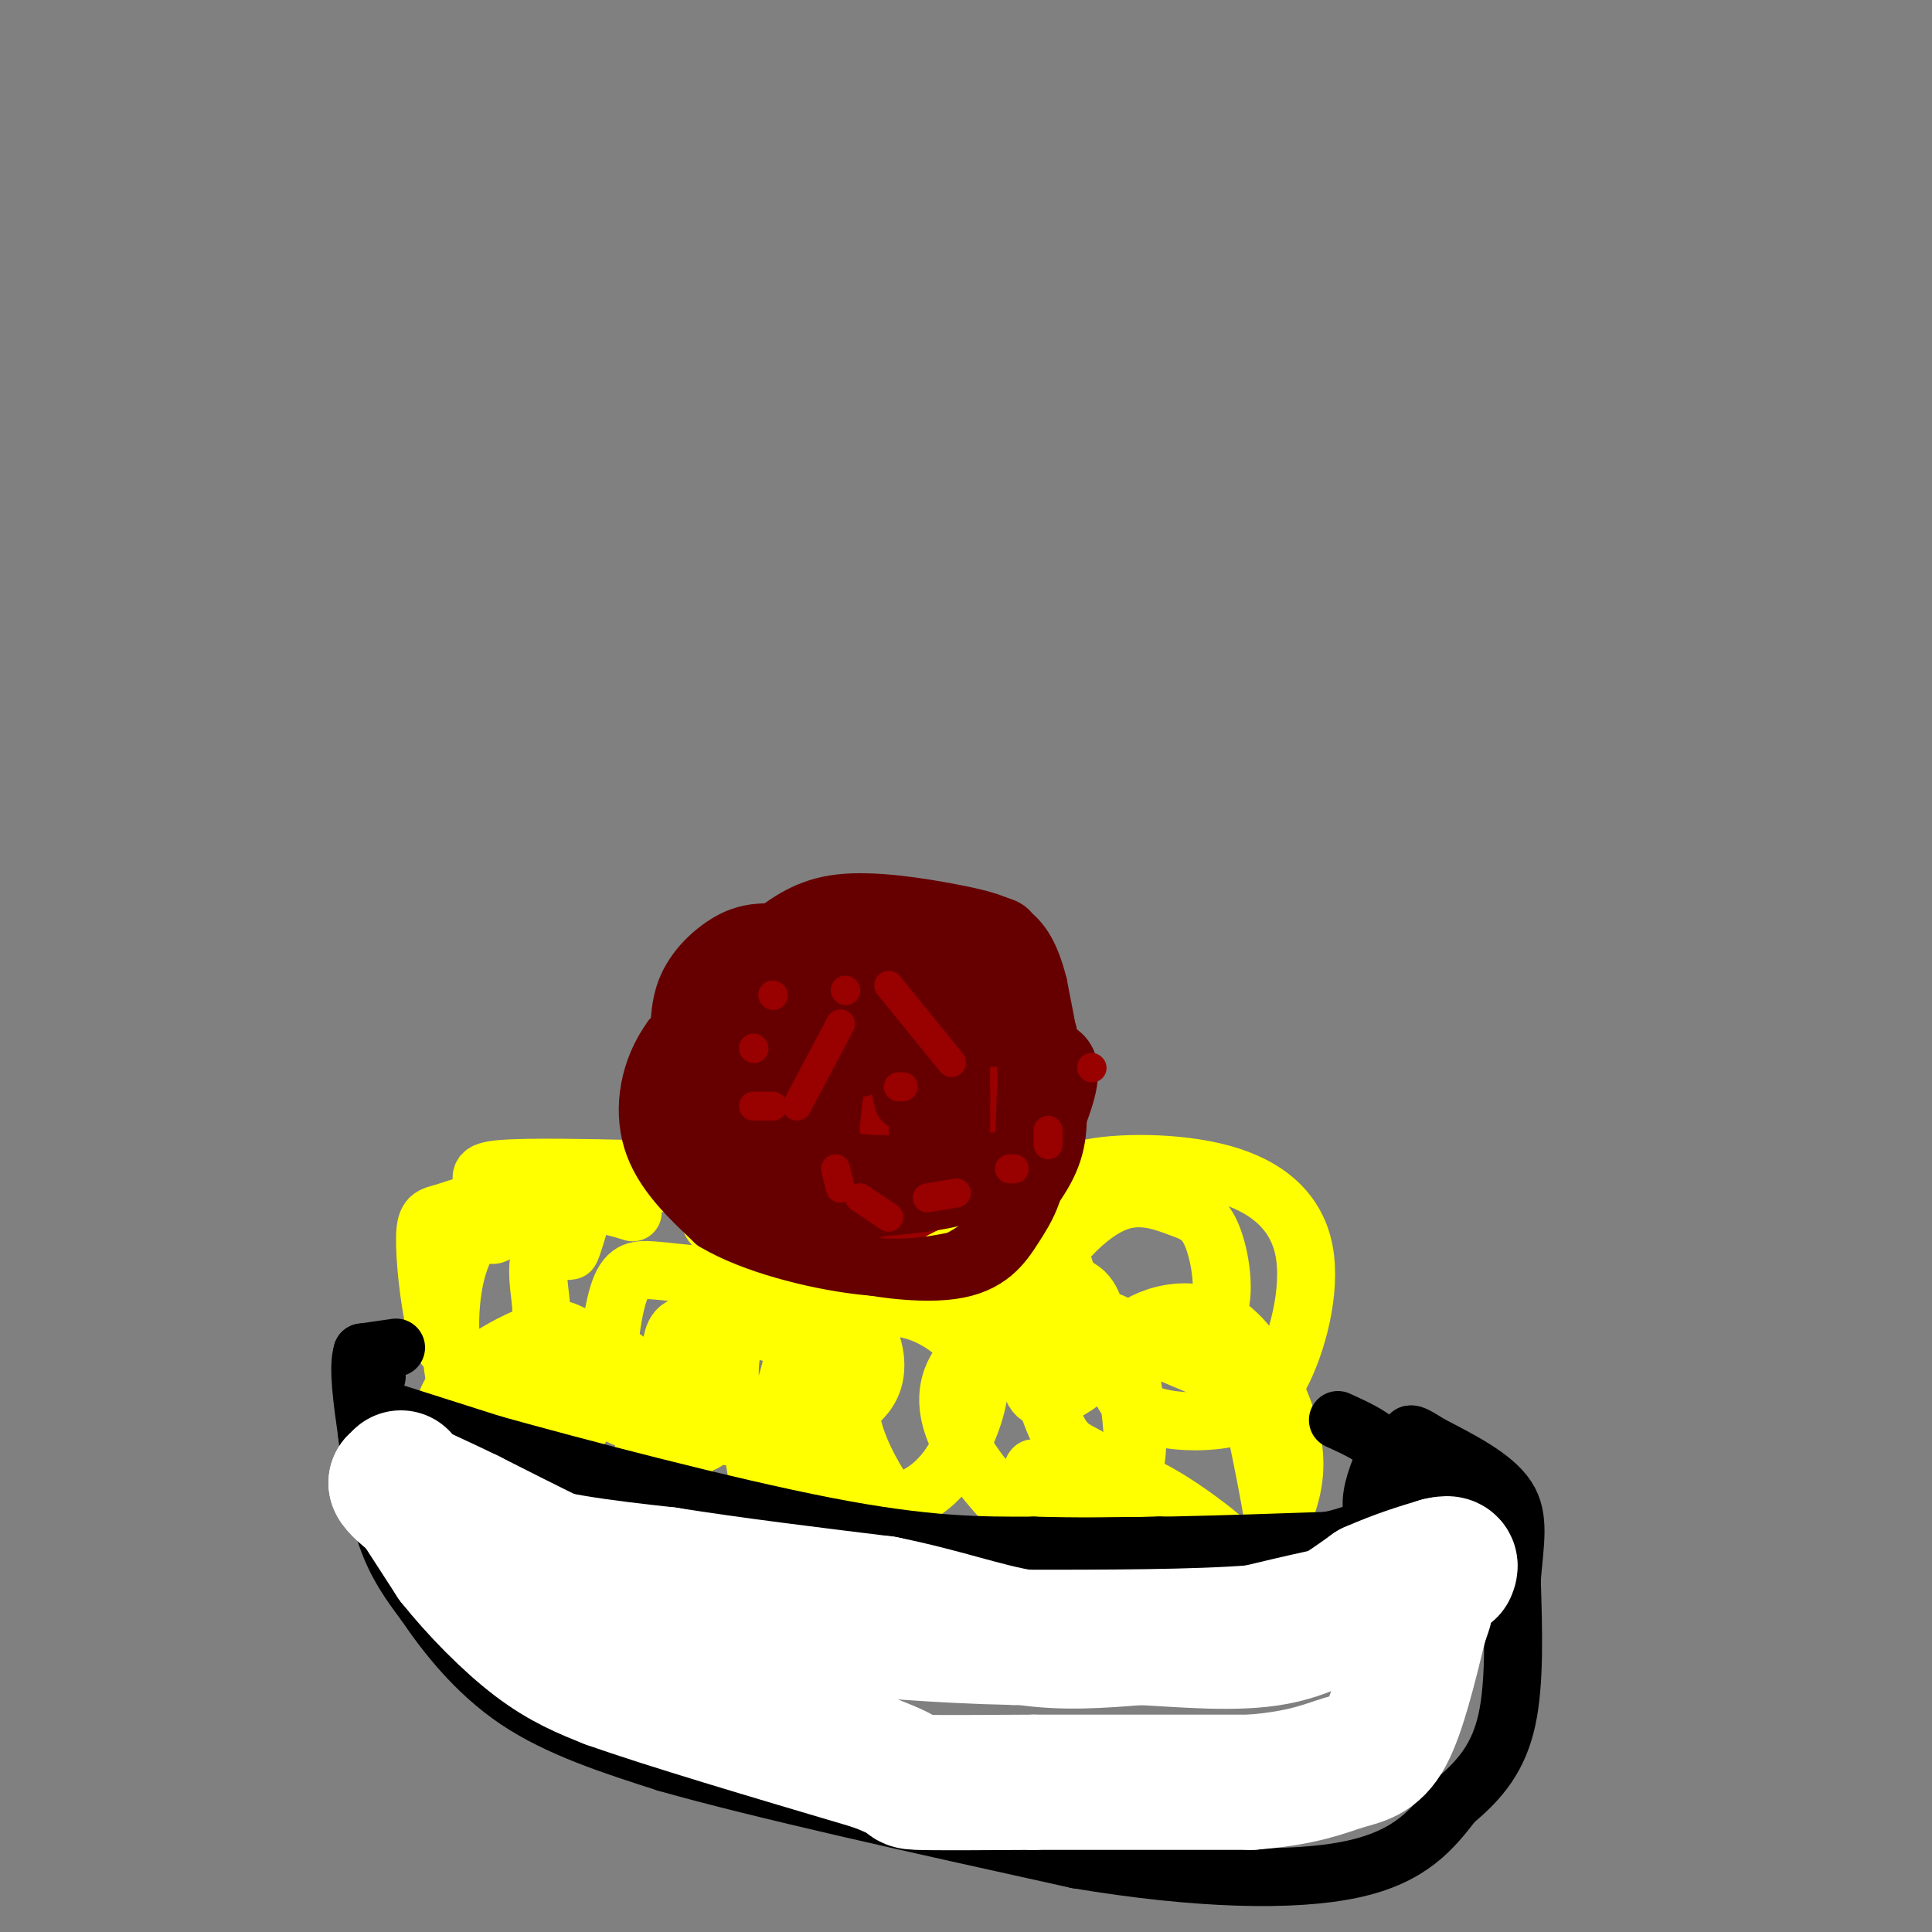 <svg viewBox='0 0 400 400' version='1.1' xmlns='http://www.w3.org/2000/svg' xmlns:xlink='http://www.w3.org/1999/xlink'><rect x="0" y="0" width="400" height="400" fill="#808080" stroke="none"/><g fill='none' stroke='#990000' stroke-width='28' stroke-linecap='round' stroke-linejoin='round'><path d='M158,205c-1.833,0.583 -3.667,1.167 -5,4c-1.333,2.833 -2.167,7.917 -3,13'/><path d='M150,222c-0.022,4.333 1.422,8.667 5,12c3.578,3.333 9.289,5.667 15,8'/><path d='M170,242c5.311,2.089 11.089,3.311 15,2c3.911,-1.311 5.956,-5.156 8,-9'/><path d='M193,235c1.631,-4.940 1.708,-12.792 0,-18c-1.708,-5.208 -5.202,-7.774 -8,-9c-2.798,-1.226 -4.899,-1.113 -7,-1'/><path d='M178,207c-3.238,1.012 -7.833,4.042 -10,7c-2.167,2.958 -1.905,5.845 0,9c1.905,3.155 5.452,6.577 9,10'/><path d='M177,233c4.021,3.065 9.573,5.729 15,7c5.427,1.271 10.730,1.150 14,-3c3.270,-4.150 4.506,-12.329 4,-17c-0.506,-4.671 -2.753,-5.836 -5,-7'/><path d='M205,213c-3.356,-2.911 -9.244,-6.689 -15,-9c-5.756,-2.311 -11.378,-3.156 -17,-4'/><path d='M173,200c-4.422,-0.400 -6.978,0.600 -9,3c-2.022,2.400 -3.511,6.200 -5,10'/><path d='M159,213c-0.929,3.583 -0.750,7.542 0,11c0.750,3.458 2.071,6.417 5,10c2.929,3.583 7.464,7.792 12,12'/><path d='M176,246c4.833,2.000 10.917,1.000 17,0'/><path d='M193,246c2.500,-0.333 0.250,-1.167 -2,-2'/></g>
<g fill='none' stroke='#ffff00' stroke-width='12' stroke-linecap='round' stroke-linejoin='round'><path d='M131,251c-3.740,-1.155 -7.480,-2.309 -11,-1c-3.520,1.309 -6.820,5.083 -8,9c-1.180,3.917 -0.241,7.978 0,11c0.241,3.022 -0.217,5.006 3,9c3.217,3.994 10.108,9.997 17,16'/><path d='M132,295c4.590,2.955 7.566,2.343 10,3c2.434,0.657 4.325,2.583 6,-3c1.675,-5.583 3.135,-18.673 3,-25c-0.135,-6.327 -1.865,-5.889 -5,-6c-3.135,-0.111 -7.675,-0.772 -11,-1c-3.325,-0.228 -5.434,-0.023 -7,5c-1.566,5.023 -2.590,14.864 -2,20c0.590,5.136 2.795,5.568 5,6'/><path d='M131,294c6.323,1.771 19.630,3.197 28,3c8.370,-0.197 11.803,-2.017 15,-4c3.197,-1.983 6.159,-4.128 7,-8c0.841,-3.872 -0.441,-9.471 -5,-13c-4.559,-3.529 -12.397,-4.987 -17,-4c-4.603,0.987 -5.970,4.420 -7,9c-1.030,4.580 -1.723,10.309 1,16c2.723,5.691 8.861,11.346 15,17'/><path d='M168,310c6.479,3.217 15.175,2.760 21,0c5.825,-2.760 8.777,-7.821 11,-13c2.223,-5.179 3.716,-10.474 2,-15c-1.716,-4.526 -6.642,-8.282 -11,-10c-4.358,-1.718 -8.147,-1.399 -10,-1c-1.853,0.399 -1.768,0.877 -3,5c-1.232,4.123 -3.781,11.892 -1,21c2.781,9.108 10.890,19.557 17,26c6.110,6.443 10.220,8.881 18,12c7.780,3.119 19.230,6.918 28,9c8.770,2.082 14.861,2.445 19,0c4.139,-2.445 6.325,-7.699 6,-17c-0.325,-9.301 -3.163,-22.651 -6,-36'/><path d='M259,291c-0.473,-6.177 1.344,-3.618 -3,-5c-4.344,-1.382 -14.847,-6.703 -23,-9c-8.153,-2.297 -13.954,-1.570 -19,-1c-5.046,0.570 -9.337,0.983 -13,4c-3.663,3.017 -6.699,8.638 -3,17c3.699,8.362 14.134,19.464 23,25c8.866,5.536 16.164,5.505 22,6c5.836,0.495 10.209,1.517 14,-1c3.791,-2.517 6.999,-8.572 9,-14c2.001,-5.428 2.794,-10.228 1,-17c-1.794,-6.772 -6.175,-15.516 -11,-20c-4.825,-4.484 -10.093,-4.710 -14,-4c-3.907,0.710 -6.454,2.355 -9,4'/><path d='M233,276c-1.936,1.704 -2.277,3.965 -2,7c0.277,3.035 1.171,6.845 5,9c3.829,2.155 10.591,2.657 16,2c5.409,-0.657 9.463,-2.472 13,-9c3.537,-6.528 6.556,-17.771 5,-26c-1.556,-8.229 -7.687,-13.446 -17,-16c-9.313,-2.554 -21.808,-2.444 -28,-1c-6.192,1.444 -6.082,4.222 -6,9c0.082,4.778 0.138,11.556 4,17c3.862,5.444 11.532,9.556 17,10c5.468,0.444 8.734,-2.778 12,-6'/><path d='M252,272c1.900,-4.248 0.649,-11.866 -1,-16c-1.649,-4.134 -3.695,-4.782 -7,-6c-3.305,-1.218 -7.867,-3.005 -13,-1c-5.133,2.005 -10.836,7.804 -14,13c-3.164,5.196 -3.788,9.790 -3,16c0.788,6.210 2.989,14.037 5,18c2.011,3.963 3.834,4.064 7,6c3.166,1.936 7.677,5.708 9,1c1.323,-4.708 -0.542,-17.895 -2,-24c-1.458,-6.105 -2.509,-5.128 -6,-6c-3.491,-0.872 -9.420,-3.595 -17,-5c-7.580,-1.405 -16.810,-1.494 -22,-1c-5.190,0.494 -6.340,1.570 -8,5c-1.660,3.430 -3.830,9.215 -6,15'/><path d='M174,287c-0.748,8.568 0.380,22.488 1,23c0.620,0.512 0.730,-12.384 0,-20c-0.730,-7.616 -2.301,-9.954 -8,-12c-5.699,-2.046 -15.526,-3.802 -21,-4c-5.474,-0.198 -6.596,1.162 -7,5c-0.404,3.838 -0.091,10.153 3,14c3.091,3.847 8.961,5.227 13,4c4.039,-1.227 6.248,-5.061 8,-11c1.752,-5.939 3.049,-13.984 2,-21c-1.049,-7.016 -4.442,-13.005 -7,-16c-2.558,-2.995 -4.279,-2.998 -6,-3'/><path d='M152,246c-5.704,-0.815 -16.965,-1.351 -23,-1c-6.035,0.351 -6.845,1.590 -8,5c-1.155,3.410 -2.654,8.990 -3,9c-0.346,0.010 0.463,-5.549 1,-9c0.537,-3.451 0.804,-4.792 -4,-4c-4.804,0.792 -14.679,3.717 -19,13c-4.321,9.283 -3.086,24.922 0,34c3.086,9.078 8.025,11.594 12,13c3.975,1.406 6.988,1.703 10,2'/><path d='M118,308c3.884,1.089 8.595,2.813 12,-1c3.405,-3.813 5.505,-13.161 4,-19c-1.505,-5.839 -6.615,-8.168 -11,-10c-4.385,-1.832 -8.047,-3.167 -11,-2c-2.953,1.167 -5.198,4.837 -6,10c-0.802,5.163 -0.160,11.820 4,18c4.160,6.180 11.838,11.882 21,17c9.162,5.118 19.807,9.653 24,4c4.193,-5.653 1.933,-21.493 0,-28c-1.933,-6.507 -3.539,-3.682 -6,-3c-2.461,0.682 -5.778,-0.778 -7,3c-1.222,3.778 -0.349,12.794 2,19c2.349,6.206 6.175,9.603 10,13'/><path d='M154,329c2.829,3.086 4.900,4.300 7,6c2.100,1.700 4.228,3.887 9,1c4.772,-2.887 12.187,-10.848 14,-15c1.813,-4.152 -1.975,-4.497 -4,-5c-2.025,-0.503 -2.287,-1.165 -3,0c-0.713,1.165 -1.877,4.157 -1,8c0.877,3.843 3.795,8.537 14,12c10.205,3.463 27.698,5.695 41,7c13.302,1.305 22.412,1.684 26,-2c3.588,-3.684 1.652,-11.431 0,-16c-1.652,-4.569 -3.022,-5.961 -7,-9c-3.978,-3.039 -10.565,-7.725 -17,-10c-6.435,-2.275 -12.717,-2.137 -19,-2'/><path d='M214,304c-1.889,2.052 2.889,8.181 7,10c4.111,1.819 7.556,-0.673 10,-1c2.444,-0.327 3.886,1.512 4,-5c0.114,-6.512 -1.102,-21.374 -3,-28c-1.898,-6.626 -4.480,-5.015 -8,-5c-3.520,0.015 -7.980,-1.566 -10,1c-2.020,2.566 -1.602,9.279 0,12c1.602,2.721 4.388,1.451 7,0c2.612,-1.451 5.049,-3.083 6,-7c0.951,-3.917 0.414,-10.119 -2,-13c-2.414,-2.881 -6.707,-2.440 -11,-2'/><path d='M214,266c-3.304,-0.847 -6.065,-1.965 -6,0c0.065,1.965 2.956,7.011 3,6c0.044,-1.011 -2.757,-8.080 -6,-11c-3.243,-2.920 -6.926,-1.691 -10,0c-3.074,1.691 -5.537,3.846 -8,6'/><path d='M187,267c-0.879,2.213 0.924,4.744 -1,3c-1.924,-1.744 -7.576,-7.763 -11,-10c-3.424,-2.237 -4.619,-0.692 -5,2c-0.381,2.692 0.051,6.533 0,5c-0.051,-1.533 -0.586,-8.438 -3,-12c-2.414,-3.562 -6.707,-3.781 -11,-4'/><path d='M156,251c-3.390,0.560 -6.364,3.962 -8,3c-1.636,-0.962 -1.934,-6.286 -4,-9c-2.066,-2.714 -5.900,-2.818 -14,-3c-8.100,-0.182 -20.466,-0.444 -26,0c-5.534,0.444 -4.236,1.593 -4,4c0.236,2.407 -0.590,6.071 0,8c0.590,1.929 2.597,2.123 3,1c0.403,-1.123 -0.799,-3.561 -2,-6'/><path d='M101,249c-2.086,-0.514 -6.302,1.200 -9,2c-2.698,0.800 -3.877,0.687 -4,5c-0.123,4.313 0.811,13.052 2,18c1.189,4.948 2.633,6.105 8,9c5.367,2.895 14.659,7.530 19,10c4.341,2.470 3.732,2.777 4,0c0.268,-2.777 1.411,-8.638 1,-12c-0.411,-3.362 -2.378,-4.223 -4,-5c-1.622,-0.777 -2.899,-1.468 -7,0c-4.101,1.468 -11.027,5.094 -15,9c-3.973,3.906 -4.993,8.090 -4,12c0.993,3.910 3.998,7.546 6,9c2.002,1.454 3.001,0.727 4,0'/><path d='M102,306c-0.425,0.968 -3.486,3.389 -5,6c-1.514,2.611 -1.480,5.412 0,9c1.480,3.588 4.407,7.962 9,10c4.593,2.038 10.852,1.741 15,0c4.148,-1.741 6.185,-4.926 8,-6c1.815,-1.074 3.407,-0.037 5,1'/><path d='M134,326c0.911,0.911 0.689,2.689 2,3c1.311,0.311 4.156,-0.844 7,-2'/></g>
<g fill='none' stroke='#000000' stroke-width='12' stroke-linecap='round' stroke-linejoin='round'><path d='M80,292c0.000,0.000 22.000,7.000 22,7'/><path d='M102,299c16.844,4.689 47.956,12.911 69,17c21.044,4.089 32.022,4.044 43,4'/><path d='M214,320c17.333,0.500 39.167,-0.250 61,-1'/><path d='M275,319c11.356,-1.222 9.244,-3.778 9,-7c-0.244,-3.222 1.378,-7.111 3,-11'/><path d='M287,301c-1.167,-3.000 -5.583,-5.000 -10,-7'/><path d='M82,279c0.000,0.000 -7.000,1.000 -7,1'/><path d='M75,280c-1.000,3.000 0.000,10.000 1,17'/><path d='M76,297c0.689,6.689 1.911,14.911 4,21c2.089,6.089 5.044,10.044 8,14'/><path d='M88,332c4.089,6.044 10.311,14.156 19,20c8.689,5.844 19.844,9.422 31,13'/><path d='M138,365c19.333,5.500 52.167,12.750 85,20'/><path d='M223,385c24.956,4.178 44.844,4.622 57,2c12.156,-2.622 16.578,-8.311 21,-14'/><path d='M301,373c5.667,-4.667 9.333,-9.333 11,-17c1.667,-7.667 1.333,-18.333 1,-29'/><path d='M313,327c0.644,-7.800 1.756,-12.800 -1,-17c-2.756,-4.200 -9.378,-7.600 -16,-11'/><path d='M296,299c-3.333,-2.167 -3.667,-2.083 -4,-2'/><path d='M292,297c1.467,0.978 7.133,4.422 8,7c0.867,2.578 -3.067,4.289 -7,6'/><path d='M293,310c-3.533,2.889 -8.867,7.111 -18,9c-9.133,1.889 -22.067,1.444 -35,1'/><path d='M240,320c-16.733,0.333 -41.067,0.667 -55,0c-13.933,-0.667 -17.467,-2.333 -21,-4'/><path d='M164,316c-10.822,-1.778 -27.378,-4.222 -39,-7c-11.622,-2.778 -18.311,-5.889 -25,-9'/><path d='M100,300c-8.378,-2.911 -16.822,-5.689 -21,-8c-4.178,-2.311 -4.089,-4.156 -4,-6'/><path d='M75,286c-0.167,-1.167 1.417,-1.083 3,-1'/></g>
<g fill='none' stroke='#ffffff' stroke-width='28' stroke-linecap='round' stroke-linejoin='round'><path d='M83,306c0.000,0.000 11.000,17.000 11,17'/><path d='M94,323c4.822,6.067 11.378,12.733 17,17c5.622,4.267 10.311,6.133 15,8'/><path d='M126,348c11.667,4.167 33.333,10.583 55,17'/><path d='M181,365c9.489,3.533 5.711,3.867 9,4c3.289,0.133 13.644,0.067 24,0'/><path d='M214,369c11.500,0.000 28.250,0.000 45,0'/><path d='M259,369c10.810,-0.821 15.333,-2.875 19,-4c3.667,-1.125 6.476,-1.321 9,-6c2.524,-4.679 4.762,-13.839 7,-23'/><path d='M294,336c1.393,-4.179 1.375,-3.125 0,-3c-1.375,0.125 -4.107,-0.679 -10,0c-5.893,0.679 -14.946,2.839 -24,5'/><path d='M260,338c-12.333,1.000 -31.167,1.000 -50,1'/><path d='M210,339c-16.000,-0.333 -31.000,-1.667 -46,-3'/><path d='M164,336c-13.511,-1.222 -24.289,-2.778 -32,-5c-7.711,-2.222 -12.356,-5.111 -17,-8'/><path d='M115,323c-5.833,-2.833 -11.917,-5.917 -18,-9'/><path d='M97,314c-5.500,-2.667 -10.250,-4.833 -15,-7'/><path d='M82,307c0.244,1.267 8.356,7.933 19,12c10.644,4.067 23.822,5.533 37,7'/><path d='M138,326c13.667,2.167 29.333,4.083 45,6'/><path d='M183,332c12.378,2.489 20.822,5.711 29,7c8.178,1.289 16.089,0.644 24,0'/><path d='M236,339c9.067,0.444 19.733,1.556 28,0c8.267,-1.556 14.133,-5.778 20,-10'/><path d='M284,329c5.667,-2.500 9.833,-3.750 14,-5'/><path d='M298,324c2.667,-0.667 2.333,0.167 2,1'/></g>
<g fill='none' stroke='#660000' stroke-width='12' stroke-linecap='round' stroke-linejoin='round'><path d='M165,206c0.000,0.000 0.100,0.100 0.1,0.1'/><path d='M155,215c0.000,0.000 0.100,0.100 0.1,0.1'/><path d='M165,231c0.000,0.000 0.100,0.100 0.1,0.1'/><path d='M178,221c0.000,0.000 0.100,0.100 0.1,0.1'/><path d='M190,234c0.000,0.000 0.100,0.100 0.1,0.1'/><path d='M199,228c0.000,0.000 0.000,-1.000 0,-1'/><path d='M186,207c0.000,0.000 0.100,0.100 0.1,0.1'/><path d='M193,198c0.000,0.000 0.100,0.100 0.1,0.1'/><path d='M214,205c0.000,0.000 0.000,8.000 0,8'/><path d='M210,205c0.000,0.000 7.000,9.000 7,9'/><path d='M217,214c0.833,4.833 -0.583,12.417 -2,20'/><path d='M215,234c-2.333,5.333 -7.167,8.667 -12,12'/><path d='M203,246c-5.500,2.667 -13.250,3.333 -21,4'/><path d='M182,250c-9.500,-0.500 -22.750,-3.750 -36,-7'/><path d='M146,243c-6.444,-1.444 -4.556,-1.556 -4,-5c0.556,-3.444 -0.222,-10.222 -1,-17'/><path d='M141,221c-0.369,-5.679 -0.792,-11.375 1,-16c1.792,-4.625 5.798,-8.179 9,-10c3.202,-1.821 5.601,-1.911 8,-2'/><path d='M159,193c10.578,-1.022 33.022,-2.578 43,-2c9.978,0.578 7.489,3.289 5,6'/><path d='M207,197c1.889,2.667 4.111,6.333 5,13c0.889,6.667 0.444,16.333 0,26'/><path d='M212,236c0.311,5.156 1.089,5.044 -4,5c-5.089,-0.044 -16.044,-0.022 -27,0'/><path d='M181,241c-7.000,-0.167 -11.000,-0.583 -15,-1'/><path d='M166,240c-2.500,-0.167 -1.250,-0.083 0,0'/><path d='M176,197c-5.417,0.000 -10.833,0.000 -17,3c-6.167,3.000 -13.083,9.000 -20,15'/><path d='M139,215c-4.578,6.244 -6.022,14.356 -4,21c2.022,6.644 7.511,11.822 13,17'/><path d='M148,253c7.800,4.689 20.800,7.911 30,9c9.200,1.089 14.600,0.044 20,-1'/><path d='M198,261c6.369,-2.905 12.292,-9.667 16,-15c3.708,-5.333 5.202,-9.238 5,-16c-0.202,-6.762 -2.101,-16.381 -4,-26'/><path d='M215,204c-1.569,-6.325 -3.493,-9.139 -6,-11c-2.507,-1.861 -5.598,-2.770 -12,-4c-6.402,-1.230 -16.115,-2.780 -23,-2c-6.885,0.780 -10.943,3.890 -15,7'/><path d='M159,194c-4.893,3.857 -9.625,10.000 -12,17c-2.375,7.000 -2.393,14.857 -1,21c1.393,6.143 4.196,10.571 7,15'/><path d='M153,247c2.909,4.686 6.680,8.902 15,12c8.320,3.098 21.189,5.078 29,4c7.811,-1.078 10.565,-5.213 13,-9c2.435,-3.787 4.553,-7.225 5,-14c0.447,-6.775 -0.776,-16.888 -2,-27'/><path d='M213,213c-2.586,-6.891 -8.052,-10.617 -13,-13c-4.948,-2.383 -9.378,-3.422 -15,-3c-5.622,0.422 -12.437,2.306 -17,4c-4.563,1.694 -6.875,3.198 -9,7c-2.125,3.802 -4.062,9.901 -6,16'/><path d='M153,224c-0.807,4.465 0.176,7.628 3,11c2.824,3.372 7.488,6.955 15,9c7.512,2.045 17.871,2.554 23,1c5.129,-1.554 5.029,-5.171 5,-11c-0.029,-5.829 0.013,-13.872 0,-18c-0.013,-4.128 -0.080,-4.342 -5,-6c-4.920,-1.658 -14.691,-4.759 -22,-6c-7.309,-1.241 -12.154,-0.620 -17,0'/><path d='M155,204c-4.391,2.446 -6.869,8.560 -8,14c-1.131,5.440 -0.915,10.207 0,14c0.915,3.793 2.530,6.614 5,10c2.470,3.386 5.793,7.337 11,9c5.207,1.663 12.296,1.038 16,0c3.704,-1.038 4.024,-2.488 6,-5c1.976,-2.512 5.609,-6.084 7,-11c1.391,-4.916 0.539,-11.174 0,-15c-0.539,-3.826 -0.766,-5.218 -6,-7c-5.234,-1.782 -15.475,-3.952 -20,-5c-4.525,-1.048 -3.334,-0.975 -3,4c0.334,4.975 -0.190,14.850 1,20c1.190,5.150 4.095,5.575 7,6'/><path d='M171,238c2.553,1.656 5.435,2.795 9,4c3.565,1.205 7.814,2.477 11,-1c3.186,-3.477 5.308,-11.703 6,-16c0.692,-4.297 -0.048,-4.667 -4,-5c-3.952,-0.333 -11.118,-0.630 -15,0c-3.882,0.630 -4.482,2.187 -5,5c-0.518,2.813 -0.955,6.881 -1,10c-0.045,3.119 0.303,5.289 8,6c7.697,0.711 22.744,-0.036 30,-1c7.256,-0.964 6.723,-2.144 8,-6c1.277,-3.856 4.365,-10.387 3,-14c-1.365,-3.613 -7.182,-4.306 -13,-5'/><path d='M208,215c-6.156,-0.556 -15.044,0.556 -19,3c-3.956,2.444 -2.978,6.222 -2,10'/></g>
<g fill='none' stroke='#990000' stroke-width='6' stroke-linecap='round' stroke-linejoin='round'><path d='M160,206c0.000,0.000 0.100,0.100 0.1,0.1'/><path d='M156,217c0.000,0.000 0.100,0.100 0.1,0.1'/><path d='M156,229c0.000,0.000 4.000,0.000 4,0'/><path d='M165,229c0.000,0.000 9.000,-17.000 9,-17'/><path d='M175,205c0.000,0.000 0.100,0.100 0.1,0.1'/><path d='M184,204c0.000,0.000 13.000,16.000 13,16'/><path d='M187,225c0.000,0.000 -1.000,0.000 -1,0'/><path d='M173,242c0.000,0.000 1.000,4.000 1,4'/><path d='M178,248c0.000,0.000 6.000,4.000 6,4'/><path d='M192,248c0.000,0.000 6.000,-1.000 6,-1'/><path d='M209,242c0.000,0.000 1.000,0.000 1,0'/><path d='M217,237c0.000,0.000 0.000,-3.000 0,-3'/><path d='M226,221c0.000,0.000 0.100,0.100 0.1,0.1'/></g>
</svg>